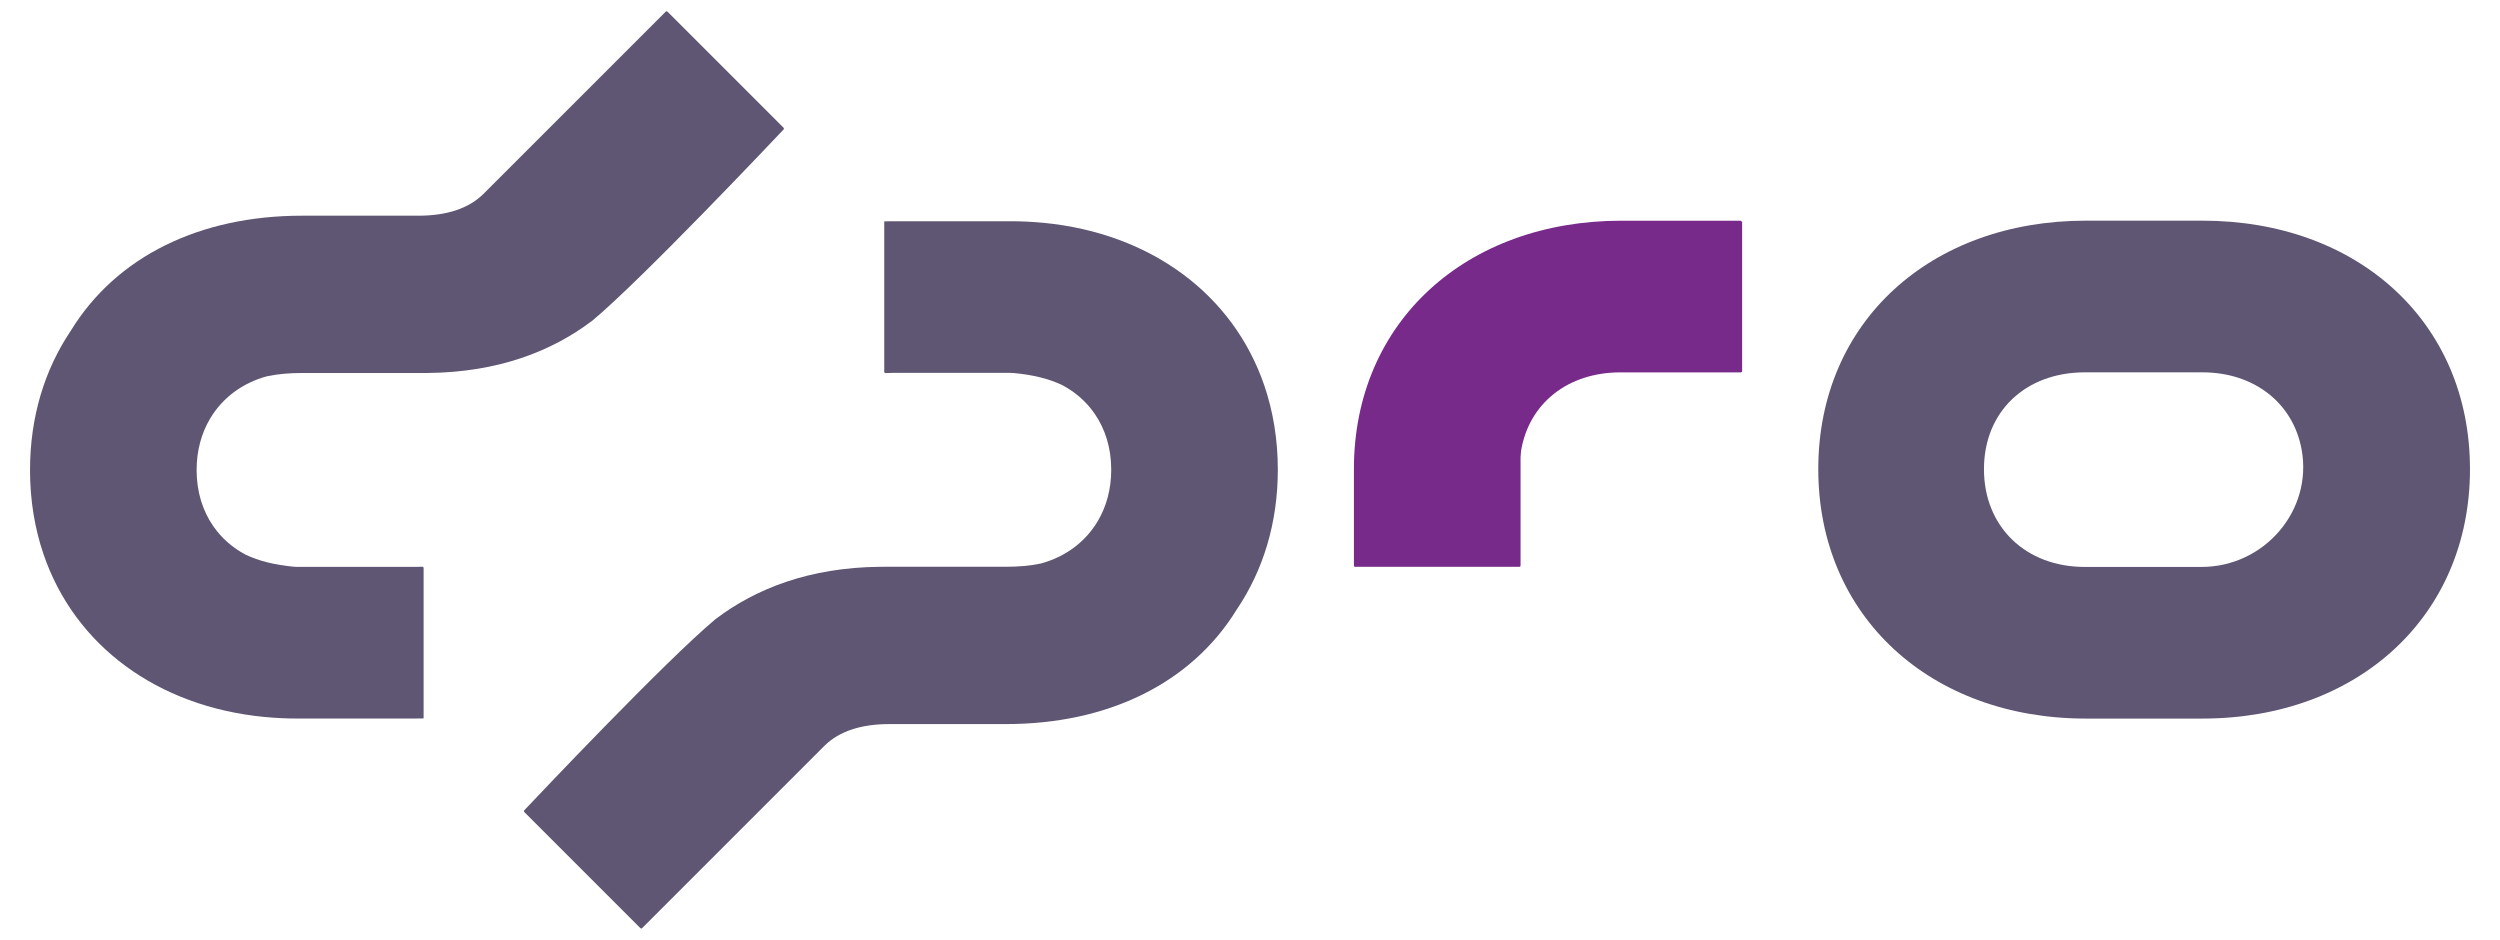 <?xml version="1.0" encoding="UTF-8"?><svg id="uuid-fe83be5a-b7aa-4ba6-8473-a206ea629dc4" xmlns="http://www.w3.org/2000/svg" width="754.41" height="283.59" viewBox="0 0 754.41 283.59"><defs><style>.uuid-93ccd90d-1491-4f05-b5b7-24752b414088{fill:#5f5673;}.uuid-93ccd90d-1491-4f05-b5b7-24752b414088,.uuid-beeefa5a-0c46-4c69-9f12-5291c9d8e7c7{stroke-width:0px;}.uuid-beeefa5a-0c46-4c69-9f12-5291c9d8e7c7{fill:#782a8b;}</style></defs><path class="uuid-93ccd90d-1491-4f05-b5b7-24752b414088" d="M664.65,66.59h-35.26c-46.67,0-80.7,30.41-80.7,74.97s34.02,75.28,80.7,75.28h35.26c46.67,0,80.7-30.71,80.7-75.28s-34.02-74.97-80.7-74.97ZM664.36,171.08h-24.42s-1.23,0-1.23,0h-9.61c-17.76,0-30.41-12.04-30.41-29.51s12.65-29.21,30.41-29.21h35.56c15.4,0,27.29,9.13,29.88,23.27,3.4,18.52-11.35,35.45-30.18,35.45Z"/><path class="uuid-93ccd90d-1491-4f05-b5b7-24752b414088" d="M303.55,218.5h-35.15c-8.58,0-15.13,2.18-19.53,6.47l-55.1,55.1c-.15.15-.39.15-.53,0l-35.03-35.03c-.14-.14-.15-.37-.01-.52,3.48-3.68,42.67-45.14,57.7-57.68.02-.02.06-.04.09-.06,12.16-9.22,28.37-15.52,49.49-15.74.41-.01.81-.01,1.22-.01h3.25s33.62,0,33.62,0c3.7,0,7.2-.28,10.41-.96.01,0,.02,0,.04,0,7.46-2.01,13.52-6.53,17.24-12.8,2.61-4.4,4.07-9.66,4.07-15.53,0-6.55-1.82-12.29-5.02-16.92-.01-.01-.02-.02-.03-.04-2.49-3.59-5.8-6.49-9.74-8.57-4.04-1.94-8.92-3.11-14.59-3.64l-1.06-.05h-14.67s-20.87,0-20.87,0c-.72,0-1.43.02-2.13.06-.21.01-.39-.16-.39-.37v-45.41h0s.14-.01.4-.01c.8-.03,1.61-.03,2.42-.03h35.26c3.38,0,6.69.16,9.92.48.03,0,.06,0,.09,0,32.31,3.14,57.2,21.55,66.6,49.08,2.66,7.79,4.08,16.31,4.08,25.41,0,16.08-4.43,30.36-12.3,42.05,0,0-.01.02-.02.03-13.78,22.51-39.1,34.69-69.72,34.69Z"/><path class="uuid-93ccd90d-1491-4f05-b5b7-24752b414088" d="M91.1,65.09h35.15c8.58,0,15.13-2.18,19.53-6.47L200.89,3.52c.15-.15.39-.15.53,0l35.03,35.03c.14.14.15.37.01.52-3.48,3.68-42.67,45.14-57.7,57.68-.02.02-.06.04-.09.06-12.16,9.22-28.37,15.52-49.49,15.74-.41.01-.81.01-1.22.01h-3.25s-33.62,0-33.62,0c-3.7,0-7.2.28-10.41.96-.01,0-.02,0-.04,0-7.46,2.01-13.52,6.53-17.24,12.8-2.61,4.4-4.07,9.66-4.07,15.53,0,6.55,1.82,12.29,5.02,16.92.01.01.02.02.03.04,2.49,3.59,5.8,6.49,9.74,8.57,4.04,1.94,8.92,3.11,14.59,3.64l1.06.05h14.67s20.87,0,20.87,0c.72,0,1.43-.02,2.13-.06.21-.01.39.16.39.37v45.41h0s-.14.01-.4.01c-.8.03-1.61.03-2.42.03h-35.26c-3.38,0-6.69-.16-9.92-.48-.03,0-.06,0-.09,0-32.31-3.14-57.2-21.55-66.6-49.08-2.66-7.79-4.08-16.31-4.08-25.41,0-16.08,4.43-30.36,12.3-42.05,0,0,.01-.02.02-.03,13.78-22.51,39.1-34.69,69.72-34.69Z"/><path class="uuid-beeefa5a-0c46-4c69-9f12-5291c9d8e7c7" d="M525.71,66.98v45.01c0,.21-.17.38-.38.38h-36.36c-15.82,0-27.58,9.31-29.97,23.68l-.15,1.94v32.68c0,.21-.17.38-.38.38h-49.53c-.21,0-.38-.17-.38-.38v-29.1c0-44.56,34.02-74.97,80.7-74.97h36.05l.38.38Z"/></svg>